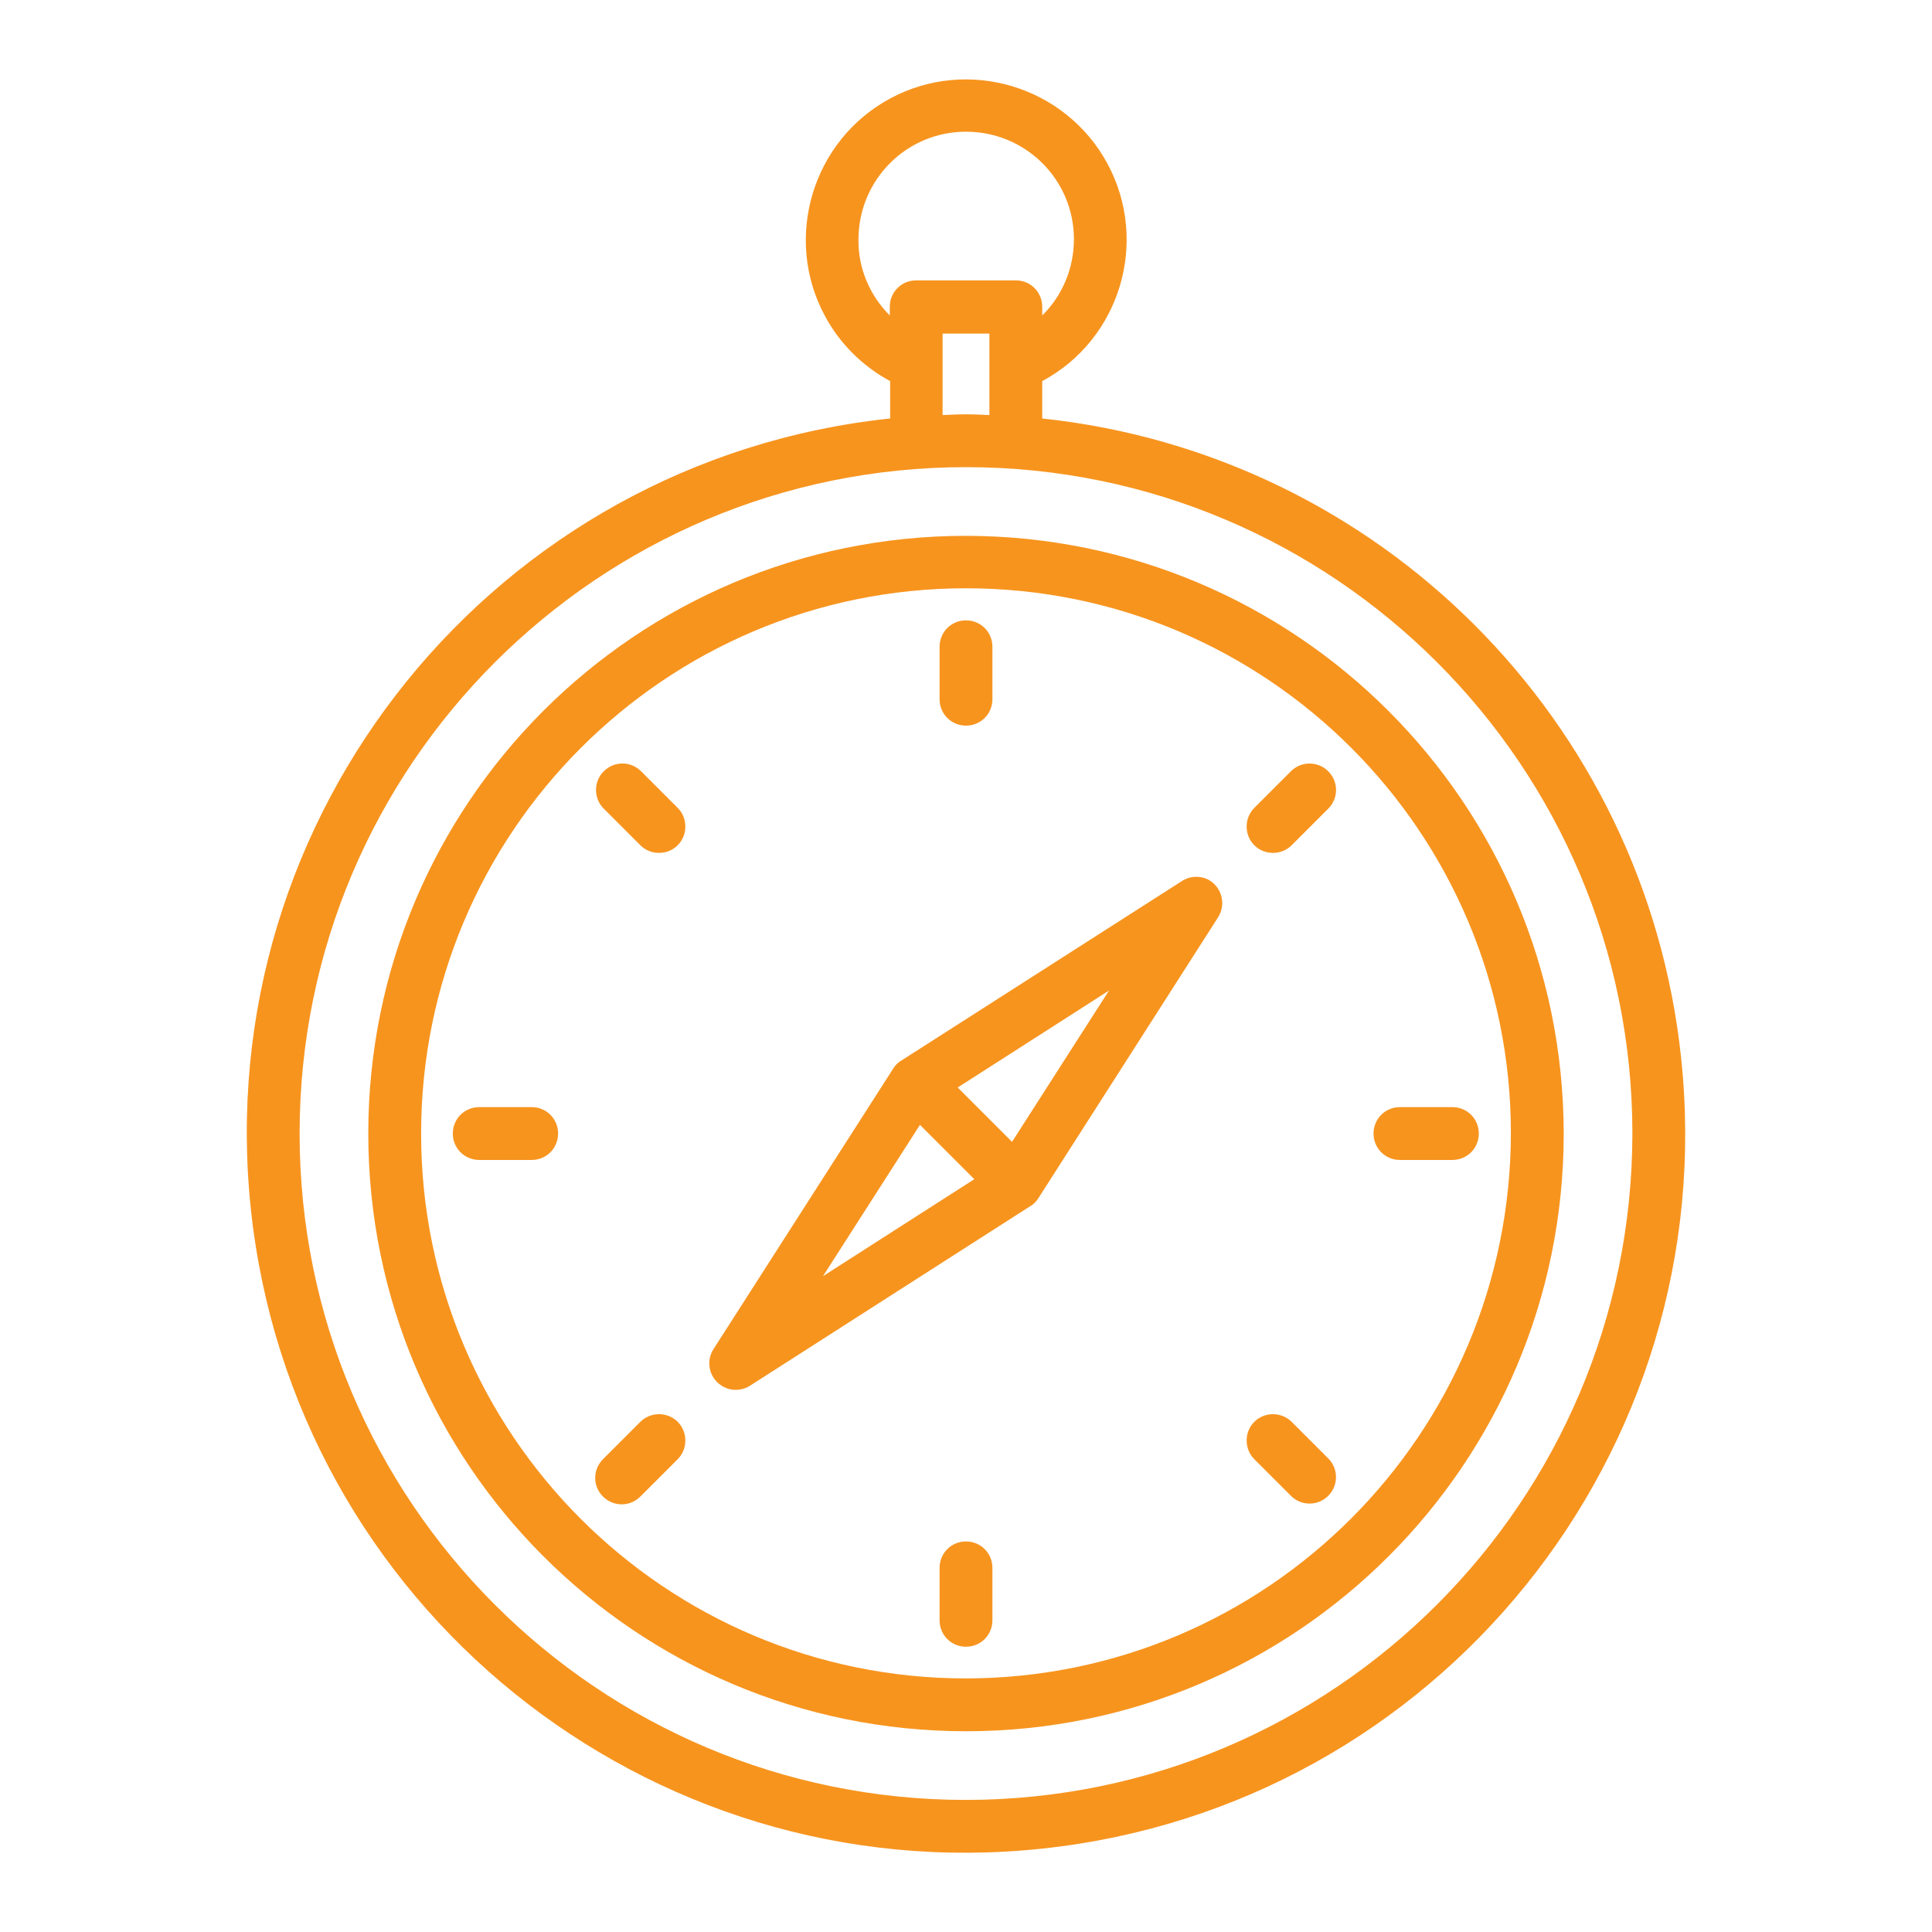 <?xml version="1.0" encoding="UTF-8"?> <!-- Generator: Adobe Illustrator 24.3.0, SVG Export Plug-In . SVG Version: 6.00 Build 0) --> <svg xmlns="http://www.w3.org/2000/svg" xmlns:xlink="http://www.w3.org/1999/xlink" id="Слой_1" x="0px" y="0px" viewBox="0 0 512 512" style="enable-background:new 0 0 512 512;" xml:space="preserve"> <style type="text/css"> .st0{fill:#F7941E;} </style> <g> <path class="st0" d="M276.2,110.9V101c20.7-11.1,28.4-37,17.3-57.6s-37-28.4-57.6-17.3s-28.4,37-17.3,57.6 c3.9,7.3,9.9,13.3,17.3,17.3v9.9C131.1,122,55.3,215.9,66.5,320.6s105,180.5,209.7,169.3c104.7-11.1,180.5-105,169.3-209.7 C436,190.9,365.5,120.4,276.2,110.9z M227.5,63.5c0-15.8,12.7-28.6,28.5-28.6c15.8,0,28.6,12.7,28.6,28.5c0,7.6-3,14.9-8.4,20.2 v-2.3c0-3.9-3.1-7-7-7h-26.4c-3.9,0-7,3.1-7,7v2.3C230.5,78.3,227.4,71.1,227.5,63.5z M249.8,88.4h12.4v21.6 c-2.1-0.1-4.1-0.2-6.2-0.2s-4.1,0.1-6.2,0.2L249.8,88.4z M256,477c-97.5,0-176.6-79.1-176.6-176.6c0-97.5,79.1-176.6,176.6-176.6 c97.5,0,176.6,79.1,176.6,176.6c0,0,0,0,0,0C432.5,397.9,353.5,476.9,256,477z"></path> <path class="st0" d="M256,142c-87.5,0-158.4,70.9-158.4,158.4S168.5,458.8,256,458.8c87.5,0,158.4-70.9,158.4-158.4 C414.3,212.9,343.5,142.1,256,142L256,142z M256,444.8c-79.8,0-144.4-64.7-144.4-144.4S176.2,155.9,256,155.9 s144.4,64.7,144.4,144.4c0,0,0,0,0,0C400.3,380.1,335.7,444.7,256,444.8L256,444.8z"></path> <path class="st0" d="M256,192.3c3.9,0,7-3.1,7-7v-13.9c0-3.9-3.1-7-7-7s-7,3.1-7,7v13.9C249,189.2,252.1,192.3,256,192.3z"></path> <path class="st0" d="M256,408.5c-3.9,0-7,3.1-7,7v13.9c0,3.9,3.1,7,7,7c3.9,0,7-3.1,7-7v-13.9C263,411.6,259.9,408.5,256,408.5z"></path> <path class="st0" d="M384.9,293.4h-13.9c-3.9,0-7,3.1-7,7s3.1,7,7,7h13.9c3.9,0,7-3.1,7-7S388.8,293.4,384.9,293.4z"></path> <path class="st0" d="M140.9,293.4h-13.9c-3.9,0-7,3.1-7,7s3.1,7,7,7h13.9c3.9,0,7-3.1,7-7S144.8,293.4,140.9,293.4z"></path> <path class="st0" d="M342.2,204.3l-9.8,9.8c-2.7,2.7-2.7,7.2,0,9.9c2.7,2.7,7.2,2.7,9.9,0l9.8-9.8c2.7-2.8,2.6-7.2-0.2-9.9 C349.2,201.7,344.9,201.7,342.2,204.3L342.2,204.3z"></path> <path class="st0" d="M169.7,376.8l-9.8,9.8c-2.8,2.7-2.9,7.1-0.2,9.9c2.7,2.8,7.1,2.9,9.9,0.2c0.1-0.1,0.1-0.1,0.2-0.2l9.8-9.8 c2.7-2.7,2.7-7.2,0-9.9S172.4,374.1,169.7,376.8z"></path> <path class="st0" d="M342.3,376.8c-2.7-2.7-7.2-2.7-9.9,0c-2.7,2.7-2.7,7.2,0,9.9l9.8,9.8c2.8,2.7,7.2,2.6,9.9-0.2 c2.6-2.7,2.6-7,0-9.7L342.3,376.8z"></path> <path class="st0" d="M169.8,204.3c-2.8-2.7-7.2-2.6-9.9,0.2c-2.6,2.7-2.6,7,0,9.7l9.8,9.8c2.7,2.7,7.2,2.7,9.9,0s2.7-7.2,0-9.9l0,0 L169.8,204.3z"></path> <path class="st0" d="M313.2,233.5l-74.4,47.6c-0.9,0.5-1.6,1.3-2.1,2.1l-47.6,74.3c-2.1,3.2-1.2,7.6,2.1,9.7c2.3,1.5,5.3,1.5,7.6,0 l74.3-47.6c0.9-0.5,1.6-1.3,2.1-2.1l47.6-74.4c2.1-3.3,1.1-7.6-2.1-9.7C318.5,232,315.5,232,313.2,233.5L313.2,233.5z M243.8,298.1 l14.4,14.4l-40.1,25.7L243.8,298.1z M268.2,302.6l-14.4-14.4l40.1-25.7L268.2,302.6z"></path> </g> </svg> 